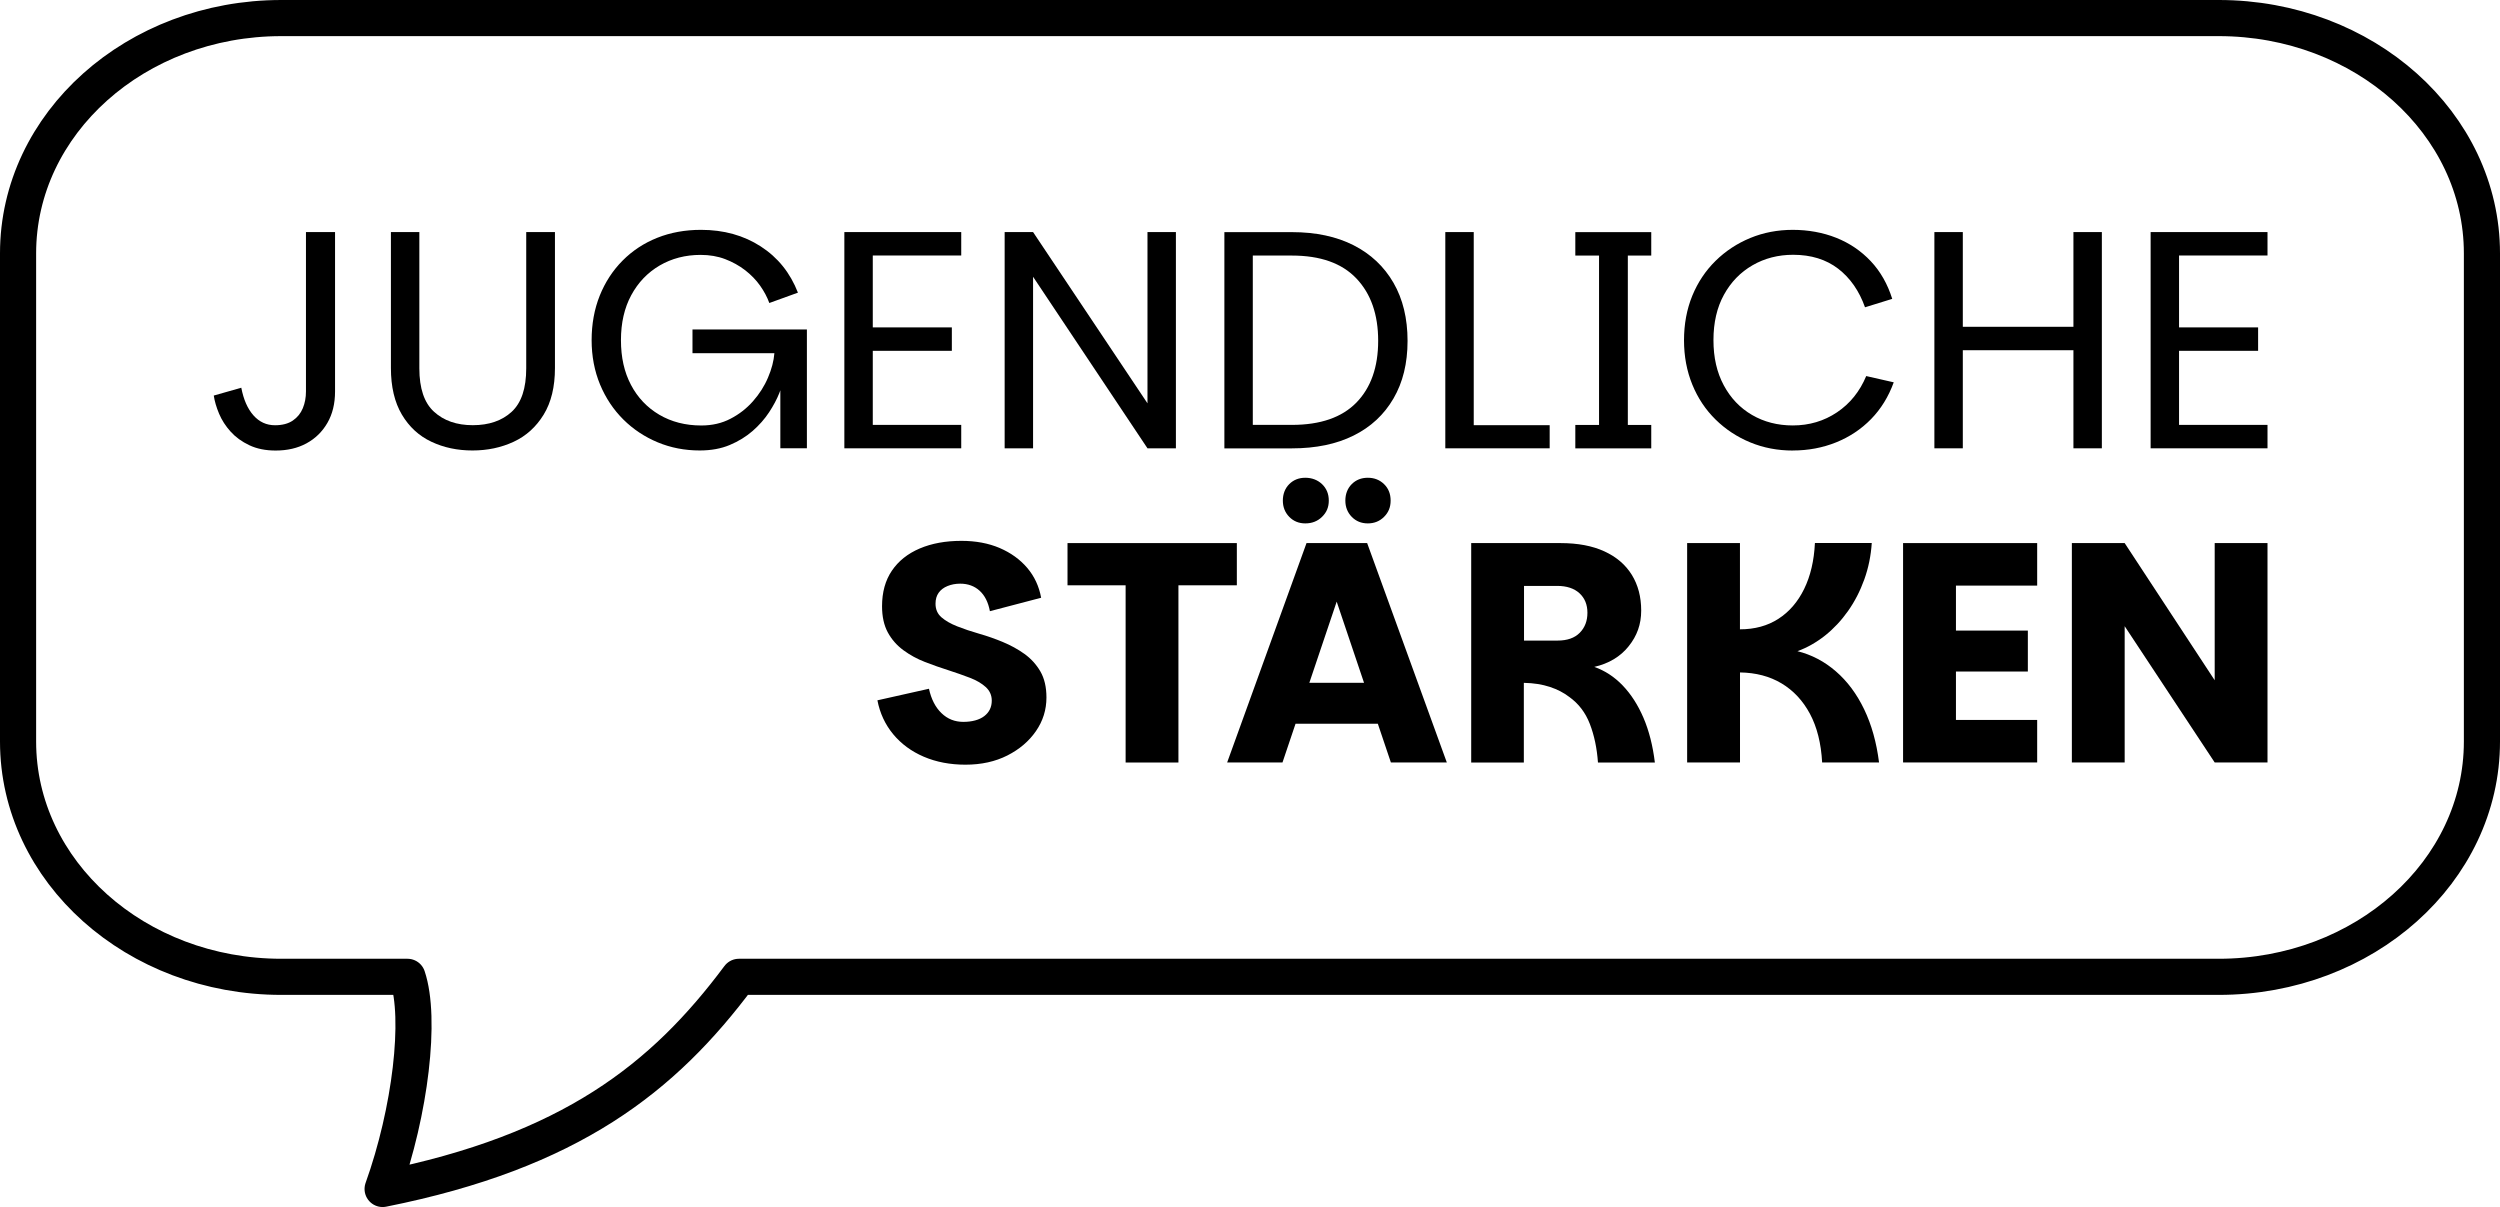<?xml version="1.0" encoding="UTF-8"?>
<svg id="Ebene_1" xmlns="http://www.w3.org/2000/svg" viewBox="0 0 415.17 200.45">
  <defs>
    <style>
      .cls-1 {
        fill: none;
        stroke: #000;
        stroke-linecap: round;
        stroke-linejoin: round;
        stroke-width: 6px;
      }
    </style>
  </defs>
  <g>
    <g>
      <path d="M45.77,74.82c-1.66,0-3.11-.29-4.36-.88-1.25-.59-2.28-1.34-3.11-2.26-.83-.92-1.47-1.91-1.92-2.98-.45-1.07-.74-2.08-.88-3.01l4.57-1.3c.38,1.97,1.05,3.5,2.02,4.59.97,1.09,2.16,1.64,3.58,1.64,1.21,0,2.2-.26,2.96-.78.76-.52,1.31-1.2,1.66-2.05.35-.85.52-1.77.52-2.78v-26.47h4.83v26.47c0,2.01-.42,3.75-1.27,5.22-.85,1.47-2.01,2.6-3.48,3.4-1.47.8-3.17,1.19-5.11,1.19Z"/>
      <path d="M64.92,38.54h4.72v22.63c0,3.32.81,5.73,2.44,7.21,1.63,1.49,3.77,2.23,6.44,2.23s4.85-.74,6.46-2.23c1.61-1.49,2.41-3.89,2.41-7.21v-22.63h4.77v22.58c0,3.11-.62,5.69-1.87,7.73-1.25,2.04-2.91,3.55-4.98,4.51-2.08.97-4.36,1.45-6.85,1.45s-4.77-.48-6.82-1.45c-2.06-.97-3.69-2.47-4.9-4.51-1.21-2.04-1.82-4.62-1.82-7.73v-22.58Z"/>
      <path d="M127.76,50.32c-.35-.97-.86-1.93-1.53-2.88-.67-.95-1.51-1.81-2.49-2.57-.99-.76-2.09-1.37-3.32-1.84-1.23-.47-2.59-.7-4.07-.7-2.53,0-4.79.59-6.8,1.76-2.01,1.18-3.58,2.82-4.72,4.93-1.14,2.11-1.71,4.6-1.71,7.47s.55,5.31,1.66,7.42c1.11,2.11,2.67,3.76,4.7,4.96,2.02,1.19,4.35,1.79,6.98,1.79,1.8,0,3.42-.37,4.85-1.12,1.44-.74,2.68-1.71,3.74-2.91,1.05-1.19,1.89-2.5,2.49-3.92.61-1.42.96-2.77,1.06-4.05h-13.6v-3.94h19v19.72h-4.41v-11.47l.57-.16c-.1.66-.36,1.49-.75,2.49-.4,1-.96,2.06-1.69,3.17-.73,1.11-1.64,2.14-2.72,3.09-1.09.95-2.36,1.73-3.81,2.34-1.45.61-3.11.91-4.98.91-2.49,0-4.82-.45-6.98-1.35-2.16-.9-4.07-2.16-5.71-3.79-1.64-1.63-2.93-3.56-3.87-5.81-.93-2.25-1.4-4.71-1.4-7.37s.45-5.16,1.35-7.4c.9-2.23,2.16-4.17,3.79-5.81,1.63-1.64,3.55-2.91,5.76-3.79,2.21-.88,4.64-1.32,7.27-1.32,3.77,0,7.08.92,9.91,2.75,2.84,1.83,4.9,4.39,6.18,7.68l-4.72,1.71Z"/>
      <path d="M159.63,42.43h-14.69v11.94h13.13v3.89h-13.13v12.3h14.69v3.89h-19.41v-35.91h19.41v3.89Z"/>
      <path d="M195.28,38.54v35.91h-4.72l-19-28.49v28.49h-4.72v-35.91h4.72l19,28.44v-28.44h4.72Z"/>
      <path d="M203.33,74.46v-35.91h11.21c3.98,0,7.4.73,10.25,2.18,2.85,1.45,5.06,3.53,6.62,6.23,1.56,2.7,2.34,5.92,2.34,9.65s-.78,6.89-2.34,9.57c-1.56,2.68-3.76,4.73-6.62,6.15-2.85,1.42-6.27,2.13-10.25,2.13h-11.21ZM208.05,70.56h6.49c4.74,0,8.31-1.24,10.72-3.71,2.4-2.47,3.61-5.89,3.61-10.25s-1.2-7.81-3.61-10.35c-2.41-2.54-5.98-3.81-10.72-3.81h-6.49v28.13Z"/>
      <path d="M244.74,38.54v32.07h12.61v3.84h-17.33v-35.91h4.72Z"/>
      <path d="M261.61,74.46v-3.89h3.94v-28.13h-3.94v-3.89h12.61v3.89h-3.89v28.13h3.89v3.89h-12.61Z"/>
      <path d="M297.73,74.82c-2.53,0-4.88-.45-7.06-1.35-2.18-.9-4.1-2.16-5.76-3.79-1.66-1.63-2.95-3.56-3.87-5.81-.92-2.25-1.38-4.71-1.38-7.37s.46-5.16,1.38-7.4c.92-2.23,2.21-4.16,3.87-5.79,1.66-1.63,3.58-2.89,5.76-3.79,2.18-.9,4.53-1.35,7.06-1.35s5,.44,7.21,1.32c2.21.88,4.13,2.18,5.74,3.89,1.61,1.71,2.79,3.8,3.56,6.25l-4.52,1.4c-.97-2.73-2.46-4.87-4.46-6.41-2.01-1.54-4.5-2.31-7.47-2.31-2.49,0-4.74.58-6.75,1.74-2.01,1.16-3.59,2.79-4.75,4.9-1.16,2.11-1.74,4.62-1.74,7.53s.57,5.37,1.71,7.5c1.14,2.13,2.71,3.77,4.7,4.93,1.99,1.16,4.25,1.74,6.77,1.74,2.73,0,5.18-.73,7.34-2.18,2.16-1.45,3.78-3.46,4.85-6.02l4.57,1.04c-.87,2.39-2.12,4.42-3.76,6.1-1.64,1.68-3.58,2.97-5.81,3.87-2.23.9-4.63,1.35-7.19,1.35Z"/>
      <path d="M321.24,38.54h4.72v35.91h-4.72v-35.91ZM325.03,54.27h20.5v3.89h-20.5v-3.89ZM344.33,38.54h4.72v35.91h-4.72v-35.91Z"/>
      <path d="M376.56,42.43h-14.69v11.94h13.13v3.89h-13.13v12.3h14.69v3.89h-19.41v-35.91h19.41v3.89Z"/>
    </g>
    <g>
      <path d="M160.35,126.99c-2.56,0-4.87-.44-6.93-1.32-2.06-.88-3.75-2.13-5.09-3.74-1.33-1.61-2.21-3.49-2.62-5.63l8.56-1.92c.38,1.73,1.07,3.08,2.08,4.05,1,.97,2.21,1.45,3.63,1.45s2.65-.32,3.48-.96c.83-.64,1.24-1.5,1.24-2.57,0-.9-.34-1.65-1.01-2.26s-1.55-1.12-2.62-1.53c-1.07-.41-2.26-.83-3.56-1.25-1.3-.41-2.6-.87-3.89-1.37-1.3-.5-2.49-1.15-3.58-1.95-1.09-.8-1.96-1.78-2.6-2.96-.64-1.18-.96-2.63-.96-4.36,0-2.32.54-4.28,1.63-5.89,1.09-1.61,2.63-2.84,4.62-3.69,1.99-.85,4.3-1.27,6.93-1.27,2.39,0,4.51.4,6.36,1.19,1.85.8,3.37,1.89,4.57,3.3,1.19,1.4,1.96,3.05,2.31,4.96l-8.51,2.23c-.28-1.49-.85-2.62-1.71-3.4s-1.94-1.17-3.22-1.17c-.76,0-1.46.13-2.1.39-.64.26-1.13.63-1.48,1.12-.35.49-.52,1.09-.52,1.82,0,.93.33,1.69.99,2.26.66.57,1.53,1.07,2.62,1.5,1.09.43,2.3.84,3.63,1.22,1.33.38,2.65.84,3.94,1.38,1.3.54,2.49,1.19,3.58,1.97,1.09.78,1.97,1.75,2.65,2.91.67,1.16,1.01,2.6,1.01,4.33,0,2.04-.58,3.9-1.74,5.58-1.16,1.68-2.74,3.03-4.75,4.05-2.01,1.02-4.33,1.53-6.96,1.53Z"/>
      <path d="M177.27,90.19h28.13v7.01h-9.7v29.43h-8.77v-29.43h-9.65v-7.01Z"/>
      <path d="M227.04,90.19l13.23,36.43h-9.29l-10.74-31.87h3.48l-10.74,31.87h-9.19l13.18-36.43h10.07ZM211.63,113.39h19.93l2.23,6.8h-24.34l2.18-6.8ZM216.77,86.92c-1.07,0-1.96-.36-2.67-1.09-.71-.73-1.06-1.63-1.06-2.7s.35-2.02,1.06-2.73,1.6-1.06,2.67-1.06,2.03.35,2.78,1.06c.74.71,1.12,1.62,1.12,2.73s-.37,1.97-1.12,2.7c-.74.73-1.67,1.09-2.78,1.09ZM227.15,86.92c-1.07,0-1.96-.36-2.67-1.09-.71-.73-1.06-1.63-1.06-2.7s.35-2.02,1.06-2.73,1.6-1.06,2.67-1.06,1.97.35,2.7,1.06c.73.71,1.09,1.62,1.09,2.73s-.36,1.97-1.09,2.7c-.73.73-1.63,1.09-2.7,1.09Z"/>
      <path d="M244.32,126.62v-36.43h14.84c2.87,0,5.3.46,7.29,1.38,1.99.92,3.5,2.21,4.54,3.89,1.04,1.68,1.56,3.66,1.56,5.94s-.69,4.19-2.08,5.92c-1.38,1.73-3.29,2.87-5.71,3.43,1.76.62,3.34,1.65,4.72,3.09,1.38,1.44,2.53,3.23,3.45,5.37.92,2.15,1.55,4.62,1.89,7.42h-9.45c-.17-2.39-.62-4.52-1.35-6.41-.73-1.89-1.87-3.38-3.43-4.49-.9-.69-1.97-1.25-3.22-1.66-1.25-.41-2.68-.64-4.31-.67v13.23h-8.77ZM253.09,106.38h5.55c1.63,0,2.86-.43,3.71-1.3.85-.86,1.27-1.97,1.27-3.32s-.44-2.43-1.32-3.24c-.88-.81-2.12-1.22-3.71-1.22h-5.5v9.08Z"/>
      <path d="M280.18,126.62v-36.43h8.77v14.32c2.46,0,4.58-.58,6.38-1.74,1.8-1.16,3.23-2.81,4.28-4.96,1.05-2.15,1.65-4.69,1.79-7.63h9.44c-.14,2.11-.55,4.13-1.24,6.05-.69,1.92-1.59,3.67-2.7,5.24-1.11,1.57-2.38,2.93-3.81,4.07-1.44,1.14-2.97,2.01-4.59,2.6,2.35.59,4.48,1.7,6.38,3.35,1.9,1.64,3.47,3.75,4.7,6.31,1.23,2.56,2.05,5.5,2.47,8.82h-9.45c-.17-3.18-.85-5.87-2.02-8.07-1.18-2.2-2.75-3.88-4.72-5.06-1.97-1.18-4.27-1.78-6.9-1.82v14.95h-8.77Z"/>
      <path d="M338.31,97.25h-13.49v7.47h11.94v6.8h-11.94v8.04h13.49v7.06h-22.27v-36.43h22.27v7.06Z"/>
      <path d="M376.56,90.19v36.43h-8.77l-14.95-22.63v22.63h-8.77v-36.43h8.77l14.95,22.78v-22.78h8.77Z"/>
    </g>
  </g>
  <path class="cls-1" d="M368.45,3H46.72C22.57,3,3,20.49,3,42.07v81.08c0,21.58,19.57,39.07,43.72,39.07h20.95c2.31,6.86.5,22.31-4.13,35.23,31.23-6.24,46.65-18.43,59.17-35.23h245.74c24.15,0,43.72-17.49,43.72-39.07V42.07c0-21.58-19.58-39.07-43.72-39.07Z"/>
</svg>